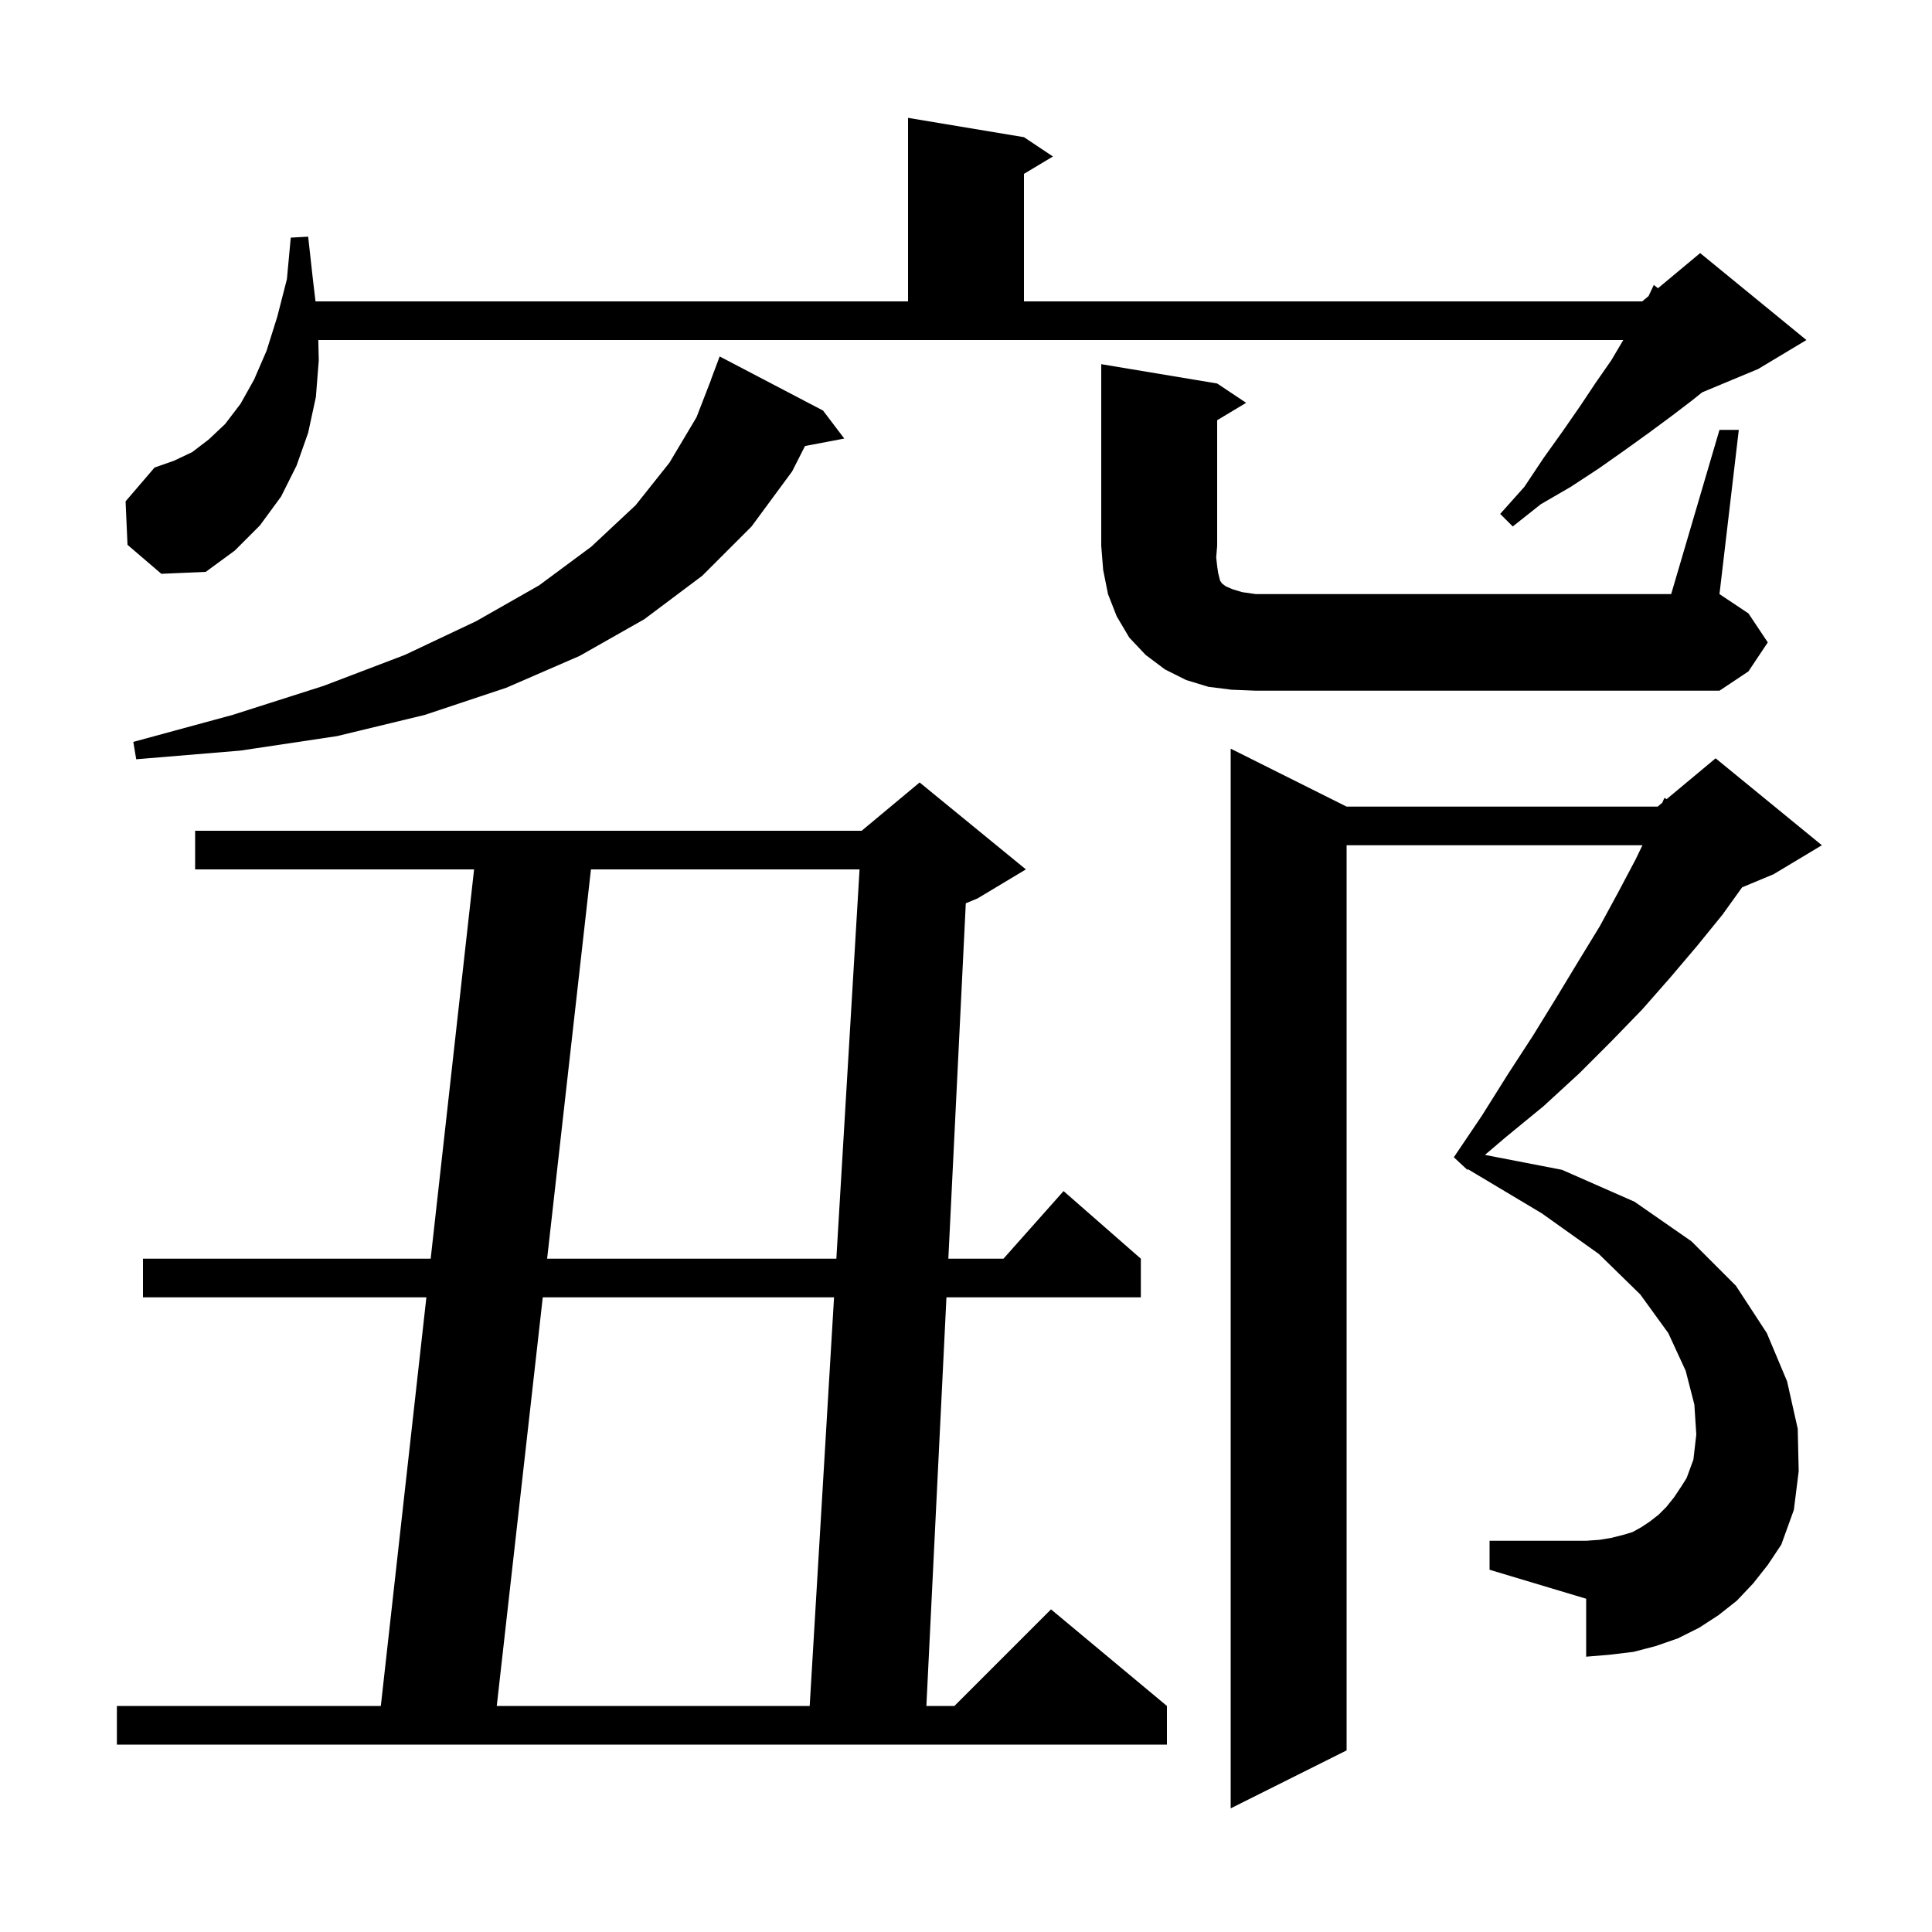 <svg xmlns="http://www.w3.org/2000/svg" xmlns:xlink="http://www.w3.org/1999/xlink" version="1.1" baseProfile="full" viewBox="0 0 200 200" width="200" height="200"><g fill="currentColor"><path d="M 181.5 163.9 L 179.8 165.7 L 177.9 167.2 L 175.9 168.5 L 173.7 169.6 L 171.4 170.4 L 169.1 171.0 L 166.6 171.3 L 164.2 171.5 L 164.2 165.5 L 154.2 162.5 L 154.2 159.5 L 164.2 159.5 L 165.6 159.4 L 166.8 159.2 L 168.0 158.9 L 169.0 158.6 L 169.9 158.1 L 170.8 157.5 L 171.7 156.8 L 172.5 156.0 L 173.3 155.0 L 174.1 153.8 L 174.6 153.0 L 175.3 151.1 L 175.6 148.5 L 175.4 145.4 L 174.5 141.9 L 172.7 138.0 L 169.8 134.0 L 165.5 129.8 L 159.6 125.6 L 151.969 121.041 L 151.9 121.1 L 150.5 119.8 L 153.4 115.5 L 156.1 111.2 L 158.7 107.2 L 161.1 103.3 L 163.4 99.5 L 165.6 95.9 L 167.5 92.4 L 169.3 89.0 L 170.027 87.5 L 139.4 87.5 L 139.4 181.2 L 127.4 187.2 L 127.4 77.5 L 139.4 83.5 L 171.6 83.5 L 172.071 83.108 L 172.3 82.6 L 172.53 82.725 L 177.6 78.5 L 188.6 87.5 L 183.6 90.5 L 180.343 91.857 L 178.3 94.7 L 175.7 97.9 L 172.9 101.2 L 170.0 104.5 L 166.8 107.8 L 163.5 111.1 L 159.8 114.5 L 155.9 117.7 L 153.718 119.555 L 161.7 121.1 L 169.2 124.4 L 175.1 128.5 L 179.7 133.1 L 182.9 138.0 L 185.0 143.0 L 186.1 147.9 L 186.2 152.3 L 185.7 156.3 L 184.4 159.9 L 183.0 162.0 Z M 106.2 90.0 L 101.2 93.0 L 99.979 93.509 L 98.172 130.3 L 103.878 130.3 L 110.1 123.3 L 118.1 130.3 L 118.1 134.3 L 97.975 134.3 L 95.898 176.6 L 98.8 176.6 L 108.8 166.6 L 120.8 176.6 L 120.8 180.6 L 12.1 180.6 L 12.1 176.6 L 39.423 176.6 L 44.139 134.3 L 14.8 134.3 L 14.8 130.3 L 44.584 130.3 L 49.077 90.0 L 20.2 90.0 L 20.2 86.0 L 89.2 86.0 L 95.2 81.0 Z M 56.187 134.3 L 51.425 176.6 L 83.819 176.6 L 86.34 134.3 Z M 61.175 90.0 L 56.638 130.3 L 86.579 130.3 L 88.981 90.0 Z M 85.2 42.5 L 87.4 45.4 L 83.335 46.171 L 82.0 48.8 L 77.8 54.5 L 72.7 59.6 L 66.7 64.1 L 60.0 67.9 L 52.4 71.2 L 44.0 74.0 L 34.9 76.2 L 24.9 77.7 L 14.1 78.6 L 13.8 76.8 L 24.1 74.0 L 33.5 71.0 L 41.9 67.8 L 49.3 64.3 L 55.8 60.6 L 61.2 56.6 L 65.8 52.3 L 69.3 47.9 L 72.1 43.2 L 73.611 39.303 L 73.6 39.3 L 74.5 36.9 Z M 127.5 71.4 L 125.1 71.1 L 122.8 70.4 L 120.6 69.3 L 118.6 67.8 L 116.9 66.0 L 115.6 63.8 L 114.7 61.5 L 114.2 59.0 L 114.0 56.5 L 114.0 37.7 L 126.0 39.7 L 129.0 41.7 L 126.0 43.5 L 126.0 56.5 L 125.9 57.7 L 126.0 58.6 L 126.1 59.3 L 126.3 60.1 L 126.5 60.4 L 126.9 60.7 L 127.6 61.0 L 128.6 61.3 L 130.0 61.5 L 173.0 61.5 L 178.0 44.5 L 180.0 44.5 L 178.0 61.5 L 181.0 63.5 L 183.0 66.5 L 181.0 69.5 L 178.0 71.5 L 130.0 71.5 Z M 13.2 56.4 L 13.0 51.9 L 16.0 48.4 L 18.0 47.7 L 19.9 46.8 L 21.6 45.5 L 23.3 43.9 L 24.9 41.8 L 26.3 39.3 L 27.6 36.3 L 28.7 32.8 L 29.7 28.9 L 30.1 24.6 L 31.9 24.5 L 32.4 29.0 L 32.662 31.2 L 94.0 31.2 L 94.0 12.2 L 106.0 14.2 L 109.0 16.2 L 106.0 18.0 L 106.0 31.2 L 170.0 31.2 L 170.658 30.652 L 171.2 29.5 L 171.634 29.838 L 176.0 26.2 L 187.0 35.2 L 182.0 38.2 L 176.209 40.613 L 175.1 41.5 L 173.0 43.1 L 170.7 44.8 L 168.2 46.6 L 165.5 48.5 L 162.6 50.4 L 159.5 52.2 L 156.6 54.5 L 155.3 53.2 L 157.8 50.4 L 159.8 47.4 L 161.8 44.6 L 163.6 42.0 L 165.2 39.6 L 166.8 37.3 L 168.041 35.2 L 32.949 35.2 L 33.0 37.3 L 32.7 41.1 L 31.9 44.8 L 30.7 48.2 L 29.1 51.4 L 26.9 54.4 L 24.3 57.0 L 21.3 59.2 L 16.7 59.4 Z "/></g></svg>
